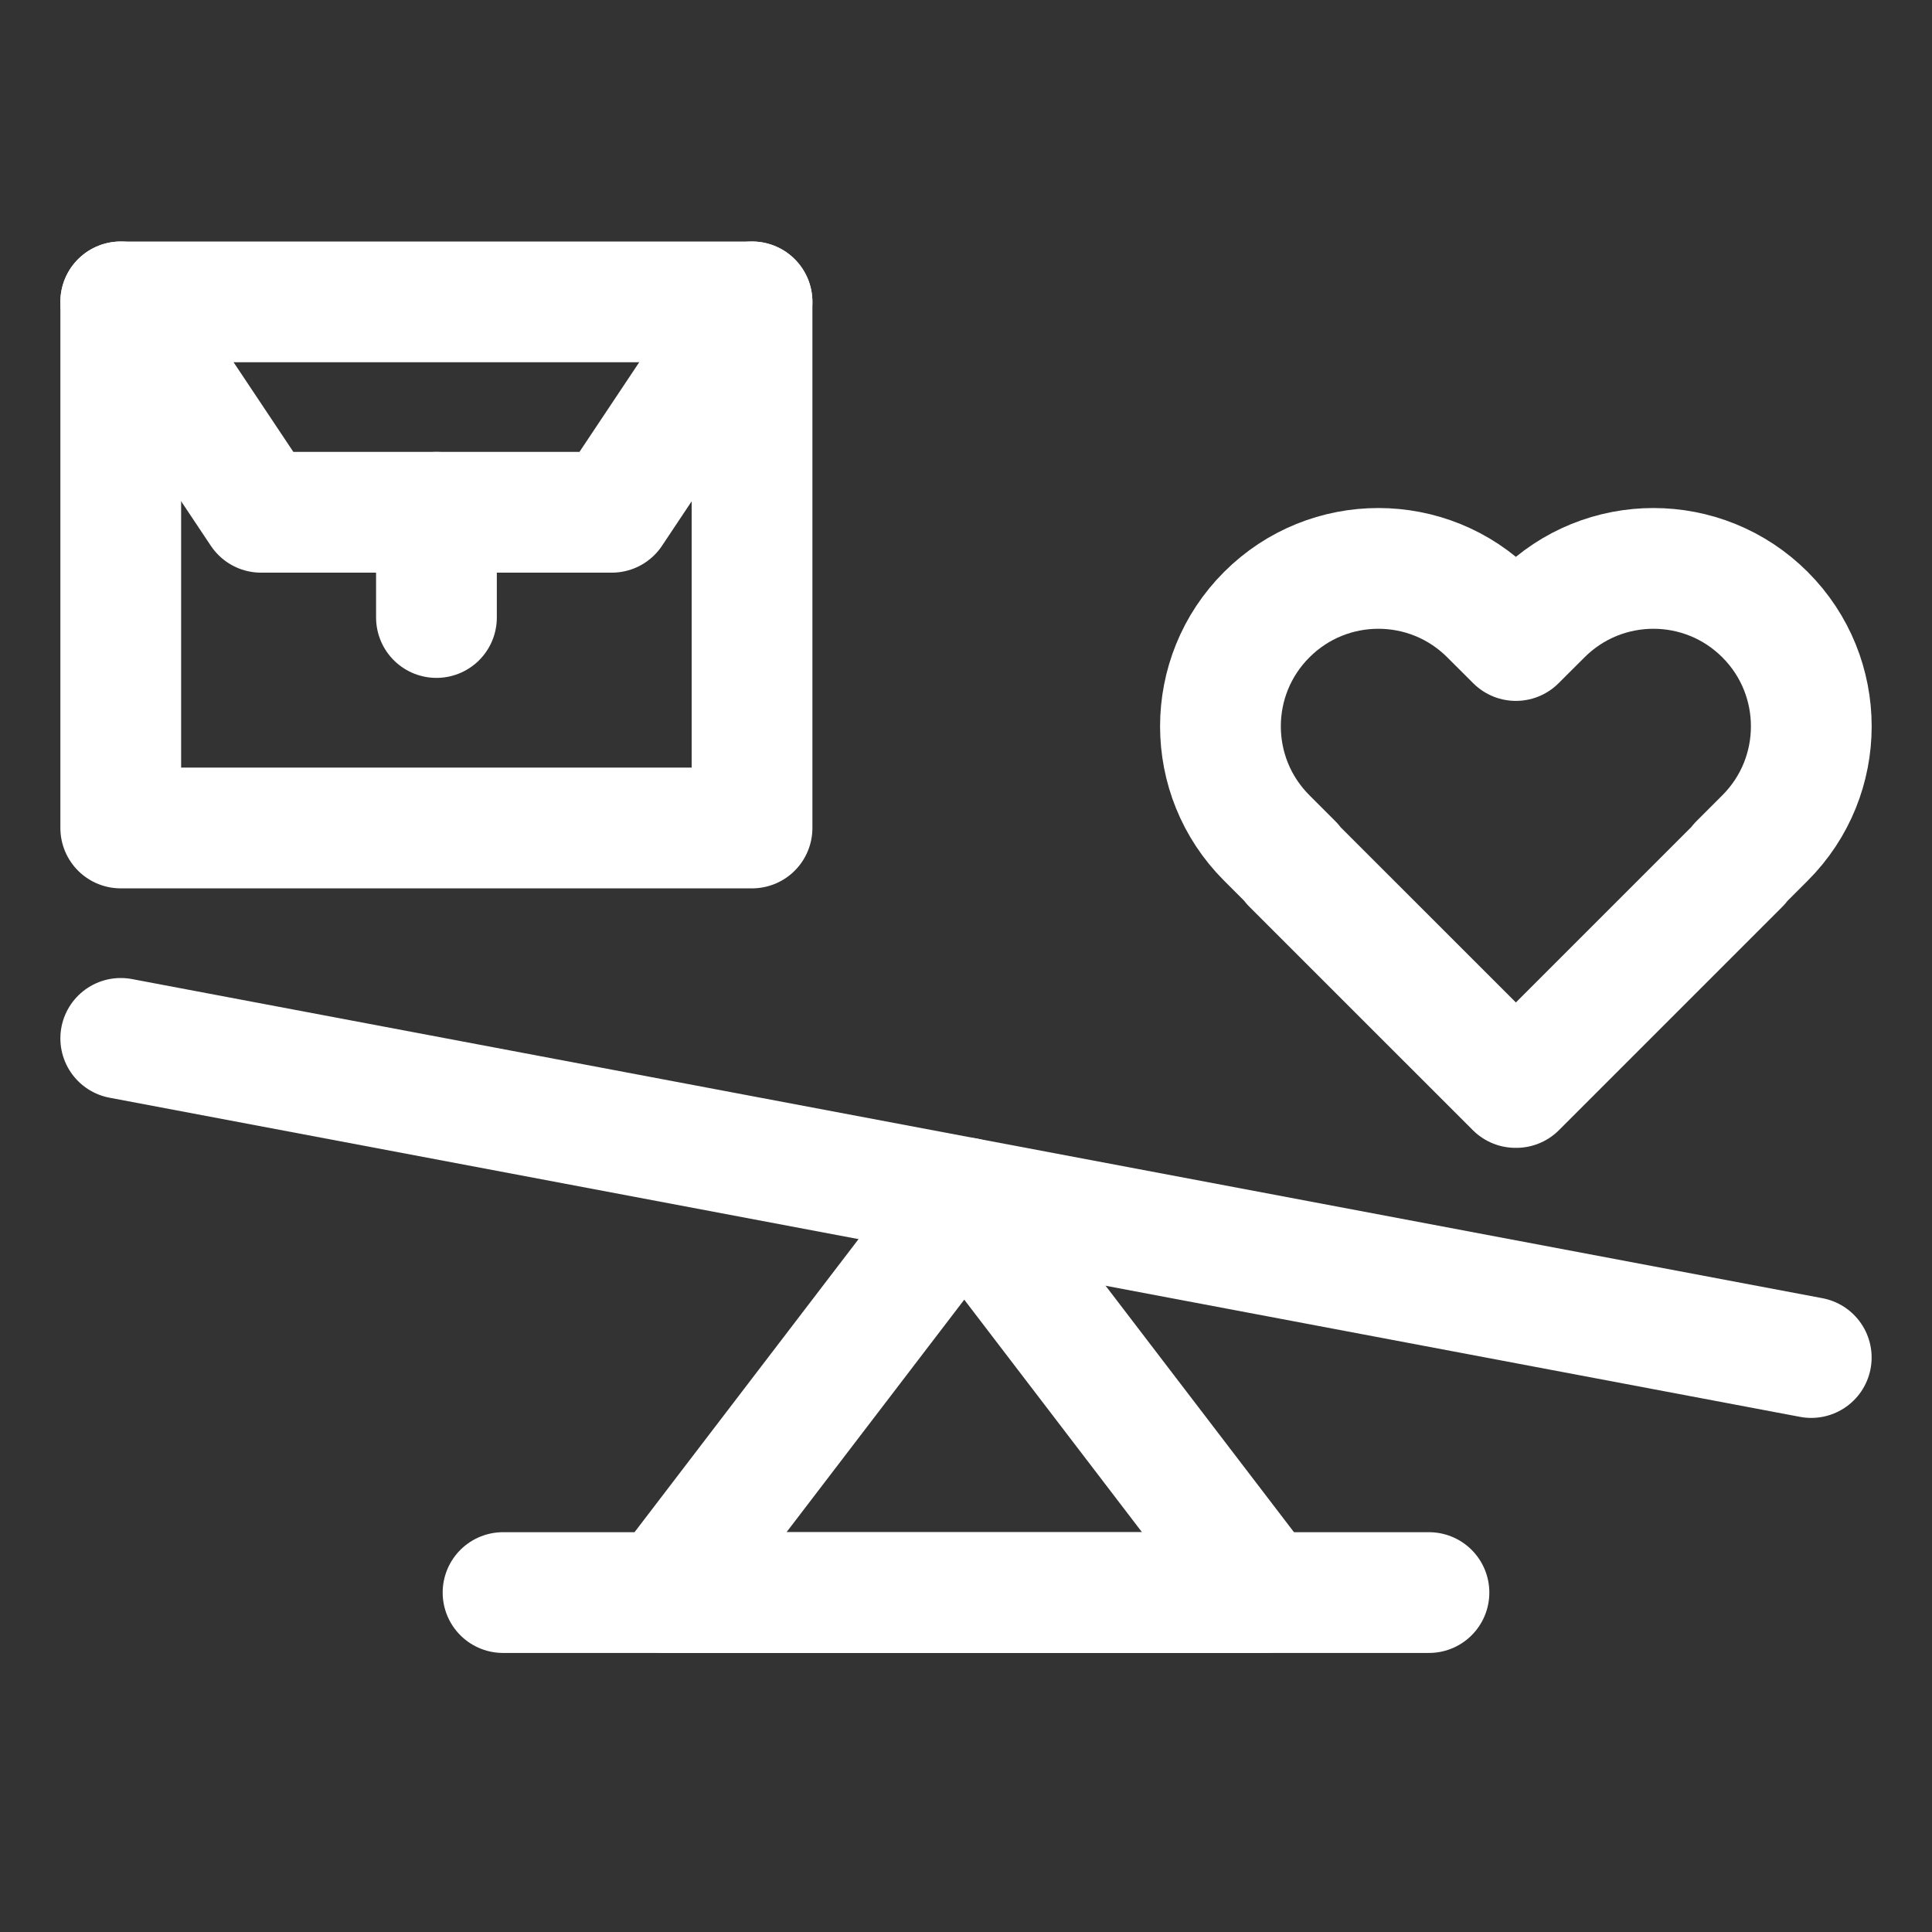 <svg width="32" height="32" viewBox="0 0 32 32" fill="none" xmlns="http://www.w3.org/2000/svg">
<rect x="0" y="0" width="32" height="32" fill="#333333" stroke="none"/>
<path d="M12.456 5H2V13.714H12.456V5Z" stroke="white" stroke-width="2" stroke-miterlimit="10" stroke-linecap="round" stroke-linejoin="round"/>
<path d="M2 5L4.324 8.485H10.133L12.456 5" stroke="white" stroke-width="2" stroke-miterlimit="10" stroke-linecap="round" stroke-linejoin="round"/>
<path d="M7.229 8.485V10.228" stroke="white" stroke-width="2" stroke-miterlimit="10" stroke-linecap="round" stroke-linejoin="round"/>
<path d="M29.235 10.181C28.214 9.159 26.558 9.159 25.537 10.181L25.108 10.609L24.679 10.181C23.658 9.159 22.002 9.159 20.981 10.181C19.959 11.202 19.959 12.858 20.981 13.879L21.41 14.308L21.403 14.314L25.102 18.012L25.108 18.006L25.114 18.012L28.812 14.314L28.806 14.308L29.235 13.879C30.256 12.858 30.256 11.202 29.235 10.181Z" stroke="white" stroke-width="2" stroke-miterlimit="10" stroke-linecap="round" stroke-linejoin="round"/>
<path d="M2 17.199L30 22.485" stroke="white" stroke-width="2" stroke-miterlimit="10" stroke-linecap="round" stroke-linejoin="round"/>
<path d="M15.942 19.842L20.938 26.378H11.004L16 19.842" stroke="white" stroke-width="2" stroke-miterlimit="10" stroke-linecap="round" stroke-linejoin="round"/>
<path d="M8.332 26.378H23.668" stroke="white" stroke-width="2" stroke-miterlimit="10" stroke-linecap="round" stroke-linejoin="round"/>
</svg>
